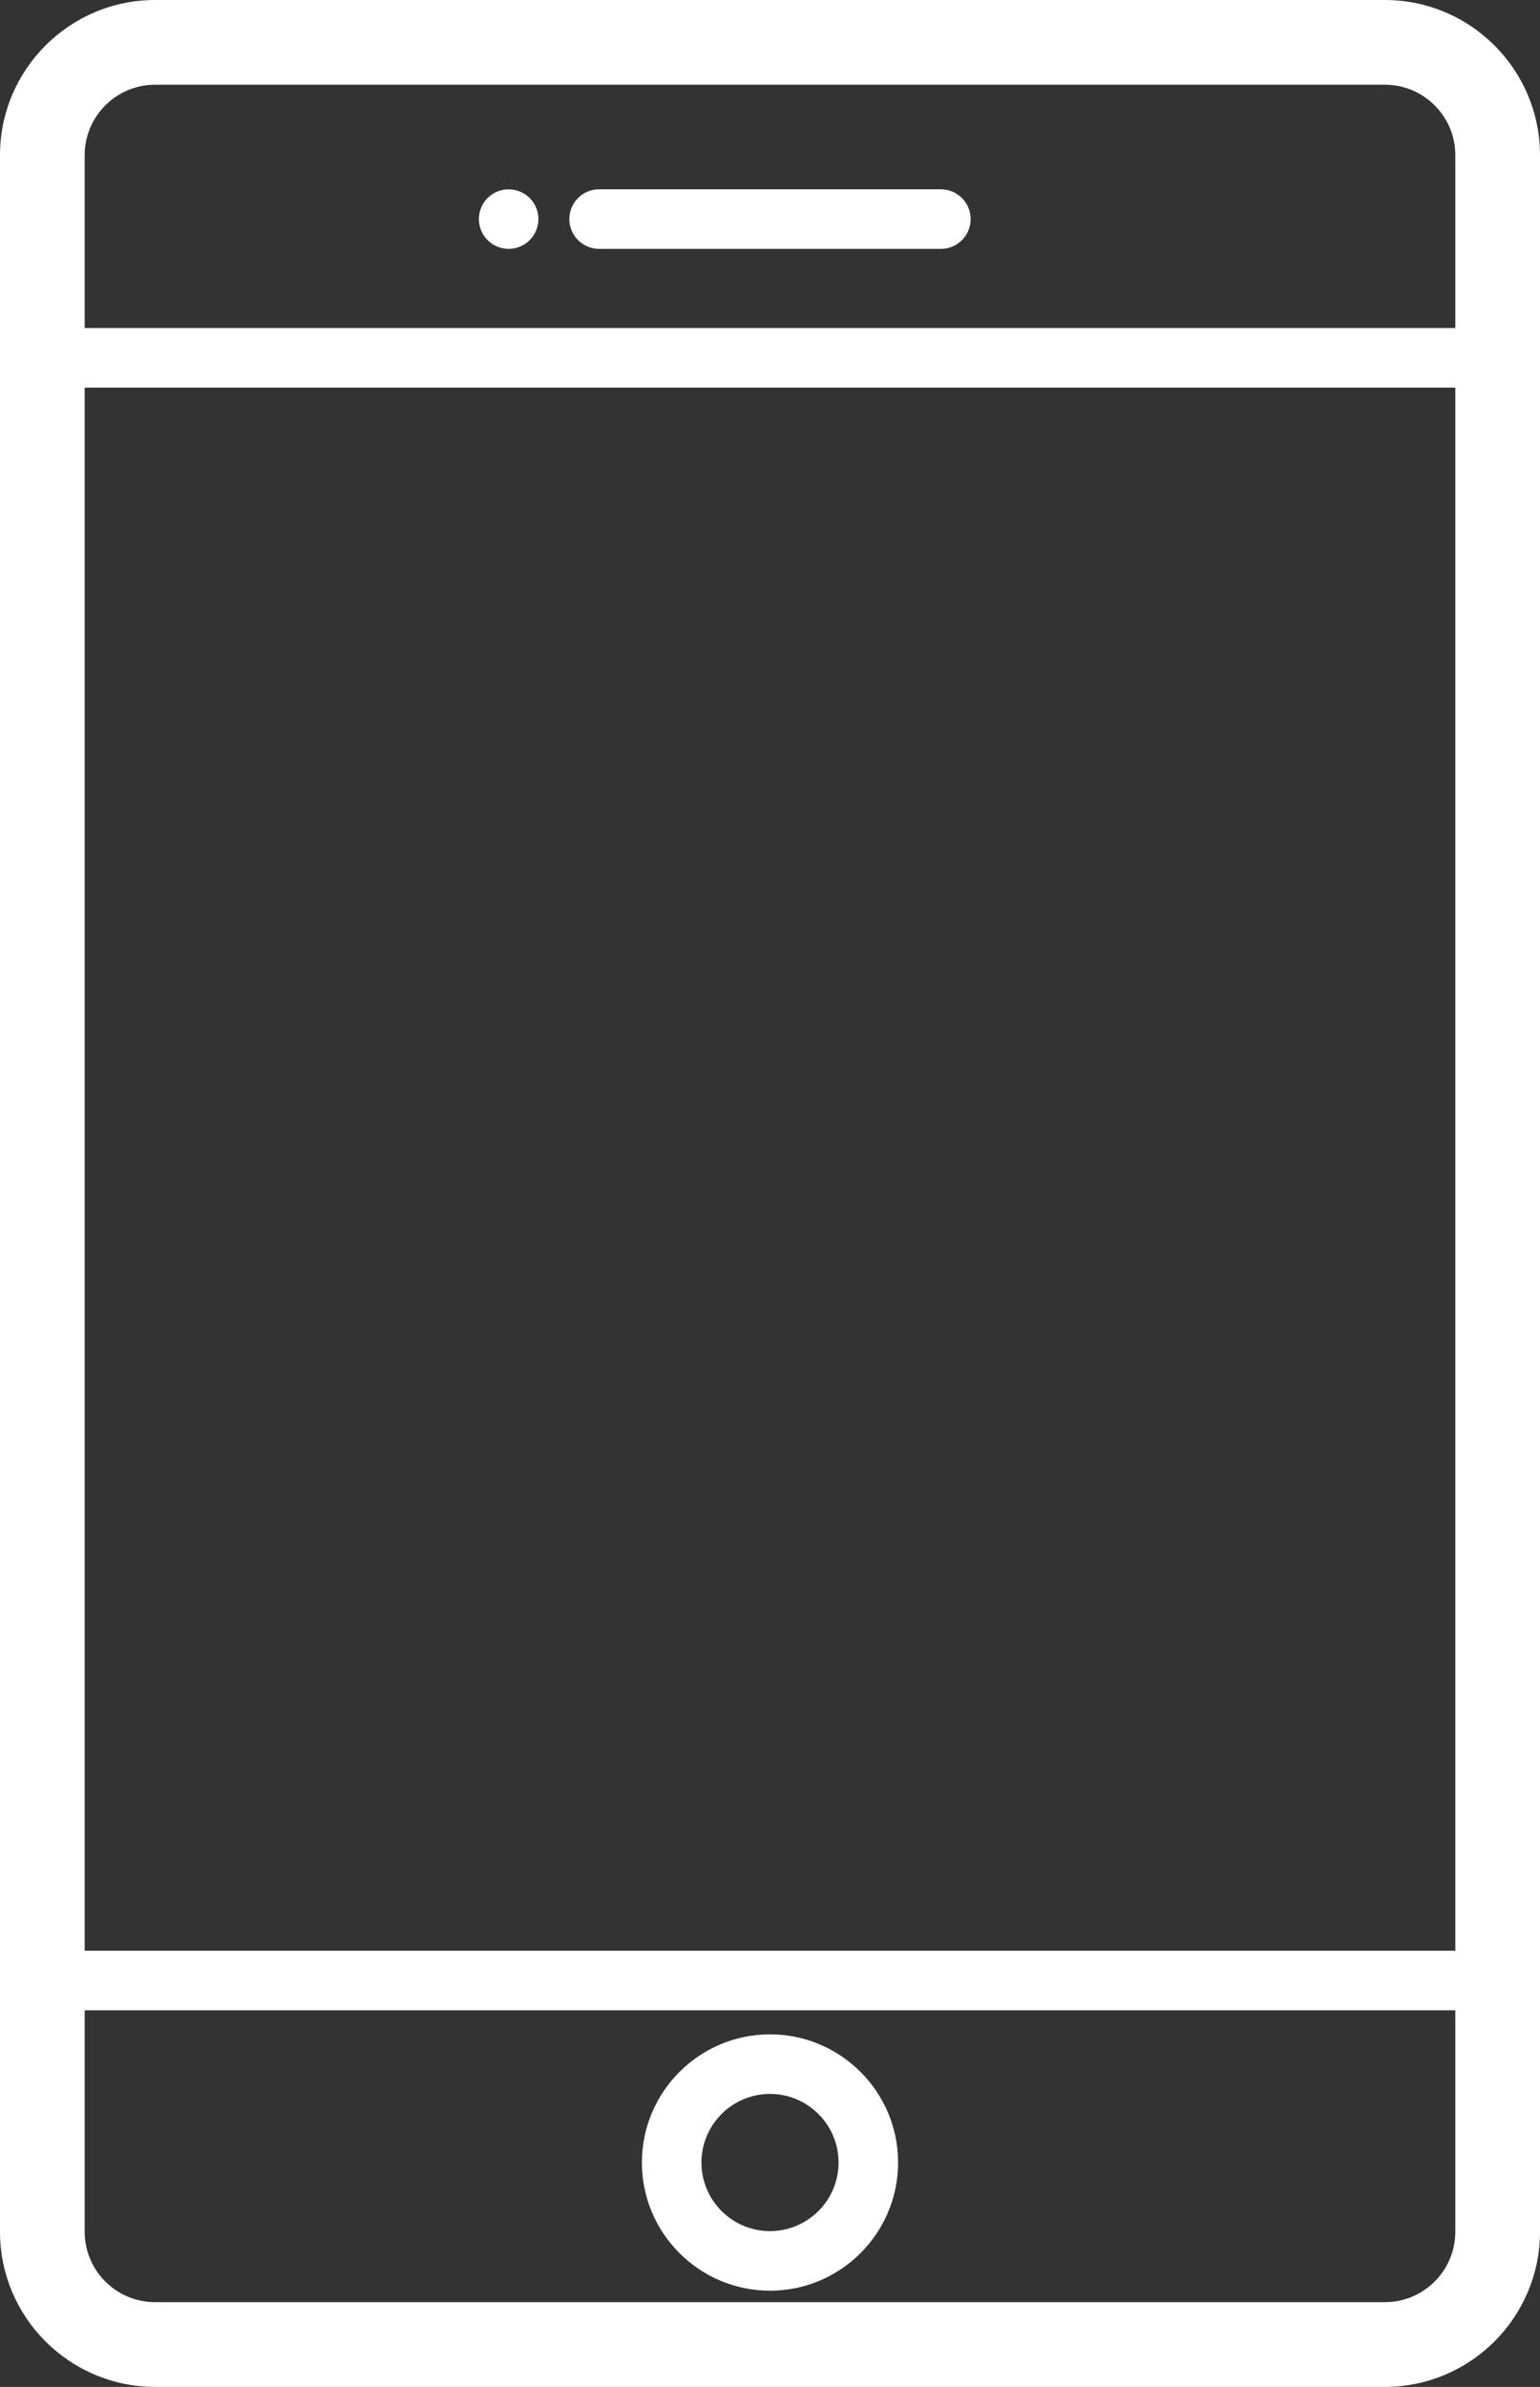 <?xml version="1.0" encoding="utf-8"?>
<!-- Generator: Adobe Illustrator 16.0.0, SVG Export Plug-In . SVG Version: 6.00 Build 0)  -->
<!DOCTYPE svg PUBLIC "-//W3C//DTD SVG 1.1//EN" "http://www.w3.org/Graphics/SVG/1.1/DTD/svg11.dtd">
<svg version="1.1" id="Layer_1" xmlns="http://www.w3.org/2000/svg" xmlns:xlink="http://www.w3.org/1999/xlink" x="0px" y="0px"
	 width="331.799px" height="514.001px" viewBox="90.101 -1 331.799 514.001" enable-background="new 90.101 -1 331.799 514.001"
	 xml:space="preserve">
<rect x="90.101" y="-1" width="331.799" height="514.001" fill="#333333" stroke="none"/>
<g>
	<path fill="#FFFFFF" stroke="#FFFFFF" stroke-width="2" stroke-miterlimit="10" d="M388.485,0h-264.97
		c-17.875,0-32.414,14.541-32.414,32.415v447.171c0,17.873,14.541,32.415,32.415,32.415h264.969
		c17.874,0,32.415-14.541,32.415-32.415V32.415C420.899,14.541,406.359,0,388.485,0z M107.344,81.472h297.313v338.604H107.344
		V81.472z M123.515,16.243h264.97c8.916,0,16.172,7.254,16.172,16.172v38.228H107.344V32.415
		C107.344,23.498,114.599,16.243,123.515,16.243z M388.485,495.757h-264.97c-8.917,0-16.172-7.254-16.172-16.172v-48.681h297.313
		v48.681C404.656,488.503,397.401,495.757,388.485,495.757z"/>
	<path fill="#FFFFFF" stroke="#FFFFFF" stroke-width="2" stroke-miterlimit="10" d="M256,438.083c-14.667,0-26.6,11.934-26.6,26.602
		s11.934,26.6,26.6,26.6s26.6-11.934,26.6-26.6C282.601,450.018,270.668,438.083,256,438.083z M256,480.455
		c-8.697,0-15.771-7.075-15.771-15.771c0-8.697,7.074-15.772,15.771-15.772s15.771,7.075,15.771,15.772
		C271.771,473.38,264.697,480.455,256,480.455z"/>
	<path fill="#FFFFFF" stroke="#FFFFFF" stroke-width="2" stroke-miterlimit="10" d="M219.183,51.594h73.636
		c2.991,0,5.414-2.425,5.414-5.415s-2.423-5.415-5.414-5.415h-73.636c-2.991,0-5.415,2.425-5.415,5.415
		S216.191,51.594,219.183,51.594z"/>
	<path fill="#FFFFFF" stroke="#FFFFFF" stroke-width="2" stroke-miterlimit="10" d="M199.694,51.594
		c1.418,0,2.815-0.574,3.822-1.581c1.007-1.018,1.592-2.404,1.592-3.833c0-1.43-0.585-2.815-1.592-3.833
		c-1.008-1.007-2.405-1.581-3.822-1.581c-1.43,0-2.817,0.574-3.833,1.581c-1.007,1.007-1.581,2.404-1.581,3.833
		c0,1.429,0.574,2.815,1.581,3.833C196.867,51.02,198.264,51.594,199.694,51.594z"/>
</g>
</svg>
